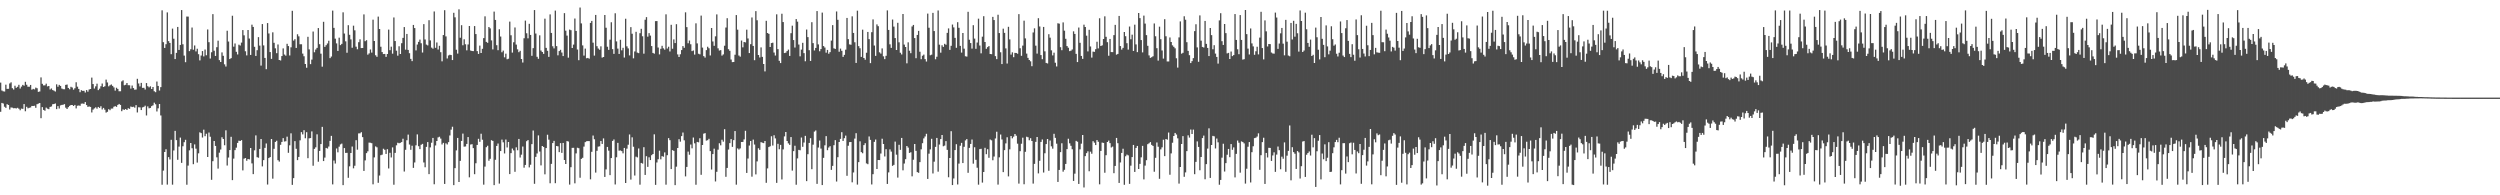 <?xml version="1.0" encoding="UTF-8"?>
<svg xmlns="http://www.w3.org/2000/svg" width="1920" height="150">
  <path d="M0 63.430h1v22.433H0zM1 69.539h1v9.502H1zM2 70.133h1v9.375H2zM3 70.291h1v11.673H3zM4 65.017h1v17.801H4zM5 68.249h1v11.801H5zM6 68.181h1v12.457H6zM7 64.103h1v20.031H7zM8 63.229h1v19.288H8zM9 67.755h1v14.938H9zM10 68.746h1v14.406H10zM11 65.845h1v17.221H11zM12 67.447h1v15.848H12zM13 66.688h1v16.094H13zM14 65.144h1v18.364H14zM15 67.968h1v16.711H15zM16 66.527h1v16.853H16zM17 65.172h1v18.450H17zM18 65.774h1v14.129H18zM19 62.801h1v22.665H19zM20 65.097h1v16.914H20zM21 66.617h1v16.557H21zM22 66.607h1v16.204H22zM23 65.212h1v17.299H23zM24 68.858h1v12.508H24zM25 68.225h1v13.192H25zM26 68.633h1v12.581H26zM27 67.300h1v15.471H27zM28 67.773h1v12.242H28zM29 70.564h1v8.992H29zM30 70.258h1v8.858H30zM31 59.430h1v31.330H31zM32 64.341h1v17.941H32zM33 65.580h1v18.852H33zM34 65.516h1v19.550H34zM35 64.247h1v18.367H35zM36 66.330h1v17.114H36zM37 66.054h1v17.798H37zM38 68.711h1v13.425H38zM39 67.916h1v13.843H39zM40 69.151h1v10.943H40zM41 69.630h1v10.262H41zM42 70.318h1v9.124H42zM43 64.781h1v19.012H43zM44 66.588h1v14.911H44zM45 65.180h1v18.188H45zM46 66.002h1v14.936H46zM47 67.967h1v12.643H47zM48 68.526h1v11.924H48zM49 68.556h1v11.417H49zM50 65.171h1v17.504H50zM51 64.912h1v18.781H51zM52 67.553h1v14.798H52zM53 68.565h1v12.750H53zM54 66.684h1v13.944H54zM55 67.206h1v13.437H55zM56 68.876h1v12.546H56zM57 67.789h1v12.784H57zM58 63.200h1v20.067H58zM59 66.547h1v14.647H59zM60 68.277h1v12.742H60zM61 70.784h1v10.477H61zM62 69.297h1v10.341H62zM63 69.781h1v9.746H63zM64 69.750h1v10.019H64zM65 71.040h1v7.333H65zM66 69.162h1v11.514H66zM67 70.409h1v11.658H67zM68 68.730h1v13.024H68zM69 68.376h1v13.740H69zM70 59.598h1v26.785H70zM71 64.587h1v19.589H71zM72 67.982h1v15.246H72zM73 66.323h1v16.088H73zM74 64.233h1v19.200H74zM75 69.236h1v12.867H75zM76 68.088h1v14.827H76zM77 66.232h1v15.391H77zM78 64.170h1v19.923H78zM79 66.800h1v16.067H79zM80 66.254h1v17.966H80zM81 61.131h1v25.361H81zM82 63.352h1v22.505H82zM83 66.294h1v17.587H83zM84 65.462h1v19.186H84zM85 64.875h1v18.534H85zM86 65.965h1v17.393H86zM87 67.140h1v14.849H87zM88 69.559h1v11.940H88zM89 67.369h1v14.709H89zM90 68.296h1v12.280H90zM91 70.086h1v9.743H91zM92 70.105h1v10.461H92zM93 62.530h1v22.878H93zM94 61.719h1v22.304H94zM95 65.487h1v18.869H95zM96 65.149h1v18.546H96zM97 63.732h1v20.738H97zM98 65.451h1v17.689H98zM99 65.478h1v18.156H99zM100 68.046h1v13.794H100zM101 65.686h1v16.549H101zM102 67.624h1v14.333H102zM103 68.925h1v13.776H103zM104 68.786h1v11.963H104zM105 60.508h1v25.855H105zM106 64.116h1v18.275H106zM107 66.365h1v16.133H107zM108 63.656h1v20.863H108zM109 67.489h1v14.978H109zM110 67.439h1v14.611H110zM111 68.761h1v12.396H111zM112 63.775h1v24.924H112zM113 66.200h1v15.538H113zM114 67.058h1v16.139H114zM115 66.300h1v16.611H115zM116 68.343h1v13.156H116zM117 66.814h1v14.060H117zM118 70.106h1v8.737H118zM119 70.784h1v9.273H119zM120 62.632h1v22.999H120zM121 65.998h1v17.179H121zM122 69.550h1v10.336H122zM123 66.900h1v21.763H123zM124 7.942h1v133.958H124zM125 32.423h1v98.576H125zM126 36.827h1v79.931H126zM127 33.955h1v80.670H127zM128 9.528h1v132.265H128zM129 31.574h1v89.079H129zM130 32.990h1v89.488H130zM131 41.611h1v65.763H131zM132 21.965h1v119.870H132zM133 29.745h1v85.832H133zM134 45.378h1v55.114H134zM135 40.584h1v67.022H135zM136 20.683h1v102.050H136zM137 38.328h1v74.241H137zM138 34.497h1v71.162H138zM139 7.735h1v117.371H139zM140 34.018h1v78.297H140zM141 42.685h1v66.534H141zM142 47.765h1v59.610H142zM143 12.715h1v129.181H143zM144 12.759h1v114.438H144zM145 39.261h1v76.212H145zM146 37.858h1v71.970H146zM147 21.157h1v92.700H147zM148 38.202h1v87.882H148zM149 34.892h1v76.018H149zM150 39.490h1v74.711H150zM151 37.430h1v87.431H151zM152 41.634h1v76.106H152zM153 46.366h1v55.243H153zM154 42.646h1v59.614H154zM155 39.220h1v66.413H155zM156 43.324h1v56.286H156zM157 38.061h1v66.534H157zM158 42.447h1v60.285H158zM159 22.617h1v97.947H159zM160 32.424h1v69.361H160zM161 44.948h1v60.052H161zM162 40.146h1v97.926H162zM163 10.837h1v112.950H163zM164 38.954h1v69.352H164zM165 42.954h1v69.121H165zM166 36.233h1v84.581H166zM167 31.216h1v98.277H167zM168 46.182h1v71.080H168zM169 47.603h1v67.254H169zM170 40.264h1v65.160H170zM171 42.868h1v63.904H171zM172 49.398h1v62.167H172zM173 51.083h1v49.029H173zM174 23.593h1v103.559H174zM175 31.879h1v89.108H175zM176 45.368h1v69.890H176zM177 44.629h1v60.427H177zM178 12.100h1v126.242H178zM179 35.836h1v85.982H179zM180 33.396h1v81.918H180zM181 39.762h1v73.662H181zM182 41.838h1v67.933H182zM183 34.302h1v73.743H183zM184 34.946h1v73.363H184zM185 32.720h1v74.896H185zM186 23.082h1v107.782H186zM187 27.112h1v94.762H187zM188 39.366h1v81.995H188zM189 42.541h1v80.913H189zM190 23.039h1v99.048H190zM191 29.593h1v92.822H191zM192 42.184h1v71.457H192zM193 18.924h1v106.559H193zM194 20.673h1v113.051H194zM195 35.966h1v79.486H195zM196 42.955h1v61.050H196zM197 38.563h1v82.155H197zM198 28.519h1v92.641H198zM199 35.044h1v79.327H199zM200 50.387h1v56.340H200zM201 18.500h1v109.293H201zM202 34.888h1v88.076H202zM203 44.470h1v69.113H203zM204 53.156h1v57.019H204zM205 17.700h1v124.018H205zM206 25.685h1v95.714H206zM207 40.008h1v80.639H207zM208 45.214h1v61.551H208zM209 24.811h1v112.411H209zM210 32.887h1v81.394H210zM211 37.123h1v71.883H211zM212 40.861h1v67.228H212zM213 34.161h1v88.850H213zM214 46.064h1v78.029H214zM215 46.419h1v64.813H215zM216 43.045h1v65.937H216zM217 37.185h1v68.876H217zM218 41.900h1v66.780H218zM219 42.759h1v65.711H219zM220 33.648h1v71.338H220zM221 35.362h1v81.970H221zM222 42.607h1v69.017H222zM223 36.347h1v66.050H223zM224 8.311h1v133.656H224zM225 31.158h1v105.651H225zM226 30.125h1v78.258H226zM227 36.816h1v77.476H227zM228 26.311h1v96.680H228zM229 27.885h1v92.633H229zM230 33.973h1v73.823H230zM231 33.986h1v67.500H231zM232 41.171h1v62.047H232zM233 43.216h1v56.770H233zM234 49.130h1v57.068H234zM235 52.024h1v49.490H235zM236 28.258h1v93.228H236zM237 37.961h1v68.263H237zM238 49.251h1v56.788H238zM239 45.788h1v55.146H239zM240 24.238h1v103.070H240zM241 40.127h1v74.194H241zM242 38.056h1v75.090H242zM243 36.783h1v66.391H243zM244 21.532h1v102.655H244zM245 33.938h1v81.984H245zM246 41.200h1v69.458H246zM247 51.182h1v46.272H247zM248 16.728h1v106.951H248zM249 36.014h1v85.026H249zM250 34.717h1v78.893H250zM251 33.389h1v80.694H251zM252 31.290h1v81.231H252zM253 44.635h1v63.566H253zM254 43.399h1v60.931H254zM255 8.122h1v133.512H255zM256 21.389h1v101.904H256zM257 29.677h1v95.941H257zM258 33.307h1v80.709H258zM259 39.098h1v77.907H259zM260 28.929h1v83.708H260zM261 34.683h1v76.222H261zM262 33.708h1v76.575H262zM263 9.468h1v132.691H263zM264 25.769h1v87.965H264zM265 31.737h1v85.713H265zM266 40.520h1v76.811H266zM267 19.338h1v117.204H267zM268 26.752h1v101.013H268zM269 30.258h1v87.253H269zM270 36.673h1v75.872H270zM271 19.717h1v109.538H271zM272 23.281h1v104.023H272zM273 35.821h1v71.864H273zM274 37.841h1v77.095H274zM275 32.431h1v70.019H275zM276 30.223h1v72.158H276zM277 36.926h1v64.627H277zM278 36.840h1v68.488H278zM279 11.071h1v120.195H279zM280 31.626h1v91.564H280zM281 30.863h1v86.766H281zM282 41.981h1v74.252H282zM283 41.027h1v68.493H283zM284 37.970h1v71.661H284zM285 40.396h1v69.594H285zM286 15.112h1v126.468H286zM287 31.494h1v89.412H287zM288 42.464h1v69.951H288zM289 43.598h1v69.572H289zM290 12.753h1v127.631H290zM291 22.267h1v112.564H291zM292 35.894h1v83.308H292zM293 39.978h1v78.814H293zM294 41.536h1v72.707H294zM295 41.433h1v73.590H295zM296 43.684h1v74.541H296zM297 41.493h1v73.103H297zM298 22.749h1v106.607H298zM299 38.562h1v78.770H299zM300 35.834h1v85.119H300zM301 41.241h1v71.963H301zM302 13.434h1v128.417H302zM303 31.547h1v85.861H303zM304 38.932h1v72.695H304zM305 42.773h1v66.854H305zM306 35.525h1v74.510H306zM307 41.447h1v68.206H307zM308 33.189h1v75.894H308zM309 29.085h1v77.447H309zM310 20.795h1v110.933H310zM311 38.138h1v76.914H311zM312 26.082h1v81.632H312zM313 38.334h1v65.063H313zM314 40.846h1v70.161H314zM315 45.220h1v69.803H315zM316 46.929h1v64.970H316zM317 19.163h1v109.769H317zM318 21.539h1v103.209H318zM319 38.716h1v72.917H319zM320 34.185h1v69.025H320zM321 32.158h1v80.131H321zM322 30.429h1v84.080H322zM323 33.204h1v77.946H323zM324 40.341h1v70.136H324zM325 18.552h1v106.206H325zM326 30.294h1v98.168H326zM327 34.248h1v78.536H327zM328 34.873h1v74.255H328zM329 15.508h1v118.225H329zM330 31.029h1v82.165H330zM331 36.538h1v73.072H331zM332 37.374h1v68.569H332zM333 8.797h1v132.701H333zM334 36.734h1v74.996H334zM335 32.595h1v75.703H335zM336 38.067h1v67.478H336zM337 35.190h1v69.845H337zM338 40.097h1v66.371H338zM339 47.121h1v63.848H339zM340 26.907h1v82.791H340zM341 7.812h1v133.433H341zM342 27.945h1v82.113H342zM343 44.911h1v66.022H343zM344 42.586h1v66.559H344zM345 42.025h1v61.992H345zM346 42.267h1v57.326H346zM347 46.128h1v51.180H347zM348 9.835h1v132.371H348zM349 13.315h1v115.793H349zM350 38.179h1v77.325H350zM351 41.141h1v64.789H351zM352 7.159h1v132.642H352zM353 28.990h1v94.575H353zM354 19.377h1v88.843H354zM355 34.770h1v67.832H355zM356 30.139h1v82.518H356zM357 33.996h1v78.511H357zM358 38.639h1v71.911H358zM359 34.136h1v71.142H359zM360 19.968h1v116.204H360zM361 38.788h1v72.189H361zM362 39.169h1v71.597H362zM363 39.248h1v74.519H363zM364 20.031h1v113.752H364zM365 26.168h1v99.217H365zM366 39.285h1v72.037H366zM367 41.400h1v65.174H367zM368 35.032h1v73.874H368zM369 40.717h1v61.991H369zM370 37.502h1v69.819H370zM371 29.308h1v112.522H371zM372 12.558h1v115.401H372zM373 32.144h1v80.907H373zM374 32.875h1v79.043H374zM375 20.729h1v102.739H375zM376 21.813h1v100.143H376zM377 31.032h1v76.636H377zM378 37.941h1v70.298H378zM379 8.927h1v133.241H379zM380 15.301h1v107.451H380zM381 34.701h1v77.370H381zM382 38.557h1v71.670H382zM383 22.460h1v118.533H383zM384 28.054h1v87.942H384zM385 40.137h1v67.057H385zM386 38.881h1v70.452H386zM387 44.030h1v73.832H387zM388 41.197h1v65.985H388zM389 45.527h1v67.705H389zM390 45.102h1v63.963H390zM391 16.615h1v117.094H391zM392 27.101h1v90.496H392zM393 40.400h1v73.675H393zM394 32.437h1v83.093H394zM395 21.085h1v110.848H395zM396 34.268h1v78.906H396zM397 37.886h1v77.528H397zM398 40.082h1v66.621H398zM399 39.024h1v81.984H399zM400 45.287h1v73.507H400zM401 48.043h1v64.483H401zM402 29.371h1v99.393H402zM403 15.801h1v110.883H403zM404 25.550h1v82.869H404zM405 29.458h1v78.108H405zM406 18.263h1v110.300H406zM407 26.853h1v99.656H407zM408 42.847h1v67.858H408zM409 36.949h1v63.280H409zM410 7.710h1v133.446H410zM411 25.735h1v94.719H411zM412 43.637h1v74.222H412zM413 45.159h1v58.852H413zM414 27.154h1v89.206H414zM415 38.789h1v88.244H415zM416 39.957h1v72.185H416zM417 41.380h1v71.457H417zM418 14.353h1v119.535H418zM419 36.757h1v76.956H419zM420 39.028h1v64.454H420zM421 43.688h1v63.581H421zM422 11.041h1v129.709H422zM423 25.277h1v100.597H423zM424 35.527h1v74.346H424zM425 37.191h1v70.981H425zM426 8.156h1v132.528H426zM427 35.443h1v76.701H427zM428 42.502h1v69.863H428zM429 39.213h1v77.619H429zM430 38.257h1v71.686H430zM431 40.349h1v77.034H431zM432 43.083h1v66.712H432zM433 10.097h1v112.779H433zM434 23.528h1v102.404H434zM435 27.329h1v80.996H435zM436 44.278h1v64.435H436zM437 22.734h1v119.037H437zM438 23.174h1v105.233H438zM439 36.850h1v76.688H439zM440 34.258h1v79.262H440zM441 14.220h1v126.592H441zM442 23.751h1v94.082H442zM443 38.041h1v75.400H443zM444 46.247h1v67.564H444zM445 5.768h1v130.722H445zM446 17.946h1v104.048H446zM447 34.866h1v86.328H447zM448 42.699h1v69.867H448zM449 37.319h1v71.842H449zM450 44.766h1v63.727H450zM451 44.473h1v63.866H451zM452 45.078h1v63.307H452zM453 17.614h1v120.119H453zM454 16.089h1v100.474H454zM455 32.753h1v71.310H455zM456 42.686h1v64.294H456zM457 11.483h1v121.097H457zM458 35.499h1v80.296H458zM459 37.266h1v75.308H459zM460 38.215h1v74.165H460zM461 35.585h1v72.718H461zM462 44.229h1v66.297H462zM463 43.797h1v62.490H463zM464 11.542h1v124.348H464zM465 21.316h1v108.800H465zM466 35.872h1v76.951H466zM467 38.299h1v77.409H467zM468 30.452h1v104.032H468zM469 17.119h1v104.268H469zM470 37.725h1v70.508H470zM471 41.376h1v65.712H471zM472 10.172h1v131.514H472zM473 31.795h1v88.999H473zM474 37.350h1v72.378H474zM475 41.407h1v74.287H475zM476 30.571h1v84.976H476zM477 38.646h1v77.428H477zM478 36.736h1v81.042H478zM479 44.181h1v69.445H479zM480 14.372h1v126.178H480zM481 35.587h1v78.610H481zM482 37.163h1v73.974H482zM483 42.529h1v60.751H483zM484 20.836h1v117.080H484zM485 25.883h1v79.603H485zM486 44.824h1v67.881H486zM487 39.523h1v95.302H487zM488 24.433h1v95.894H488zM489 40.405h1v80.483H489zM490 40.797h1v73.236H490zM491 25.481h1v116.351H491zM492 22.143h1v103.013H492zM493 27.870h1v97.752H493zM494 41.236h1v71.806H494zM495 15.153h1v119.185H495zM496 13.160h1v106.808H496zM497 28.156h1v99.994H497zM498 25.448h1v95.384H498zM499 27.353h1v95.571H499zM500 35.359h1v83.849H500zM501 40.642h1v77.615H501zM502 41.206h1v61.977H502zM503 16.246h1v125.750H503zM504 16.172h1v108.618H504zM505 36.519h1v85.772H505zM506 41.768h1v73.965H506zM507 37.461h1v84.922H507zM508 35.163h1v84.740H508zM509 37.102h1v83.252H509zM510 38.126h1v78.897H510zM511 10.998h1v130.841H511zM512 37.268h1v81.926H512zM513 35.906h1v70.179H513zM514 39.529h1v68.140H514zM515 19.063h1v110.803H515zM516 37.441h1v77.854H516zM517 30.264h1v85.584H517zM518 33.081h1v109.125H518zM519 18.600h1v109.382H519zM520 41.784h1v71.884H520zM521 43.757h1v63.132H521zM522 41.698h1v67.121H522zM523 38.465h1v66.099H523zM524 35.394h1v66.393H524zM525 36.726h1v71.040H525zM526 9.447h1v126.024H526zM527 20.859h1v107.329H527zM528 33.239h1v83.210H528zM529 31.116h1v87.739H529zM530 33.988h1v77.027H530zM531 39.267h1v74.673H531zM532 38.773h1v66.861H532zM533 41.936h1v68.163H533zM534 17.932h1v123.936H534zM535 33.314h1v75.675H535zM536 41.283h1v68.032H536zM537 41.715h1v64.463H537zM538 11.982h1v122.284H538zM539 36.562h1v74.789H539zM540 43.094h1v59.564H540zM541 44.225h1v58.009H541zM542 38.485h1v69.488H542zM543 35.878h1v71.810H543zM544 37.049h1v69.534H544zM545 42.606h1v73.479H545zM546 21.522h1v108.669H546zM547 31.857h1v86.456H547zM548 35.186h1v78.970H548zM549 27.892h1v111.486H549zM550 11.053h1v120.904H550zM551 37.144h1v77.815H551zM552 38.783h1v71.234H552zM553 38.506h1v73.110H553zM554 42.686h1v64.649H554zM555 41.763h1v67.042H555zM556 35.128h1v64.098H556zM557 21.134h1v114.627H557zM558 13.978h1v114.978H558zM559 37.798h1v77.051H559zM560 39.014h1v70.930H560zM561 45.704h1v61.088H561zM562 47.716h1v65.064H562zM563 47.624h1v60.023H563zM564 42.038h1v58.622H564zM565 11.559h1v130.268H565zM566 22.787h1v91.197H566zM567 42.631h1v72.197H567zM568 43.530h1v70.431H568zM569 31.112h1v77.964H569zM570 36.366h1v72.641H570zM571 32.245h1v74.825H571zM572 32.555h1v67.878H572zM573 22.799h1v110.005H573zM574 29.523h1v92.229H574zM575 40.763h1v70.998H575zM576 33.934h1v74.345H576zM577 13.417h1v122.242H577zM578 35.278h1v71.929H578zM579 46.246h1v64.741H579zM580 8.549h1v125.368H580zM581 15.567h1v108.369H581zM582 42.237h1v71.653H582zM583 44.143h1v70.966H583zM584 36.400h1v72.784H584zM585 43.685h1v65.936H585zM586 49.132h1v60.778H586zM587 54.848h1v53.453H587zM588 15.960h1v124.456H588zM589 25.368h1v103.956H589zM590 26.009h1v86.952H590zM591 36.088h1v76.220H591zM592 33.054h1v71.613H592zM593 32.771h1v78.980H593zM594 40.320h1v63.560H594zM595 42.630h1v63.665H595zM596 11.017h1v129.421H596zM597 37.759h1v72.697H597zM598 46.672h1v67.964H598zM599 48.422h1v62.818H599zM600 10.541h1v127.305H600zM601 16.939h1v97.778H601zM602 40.733h1v64.008H602zM603 40.455h1v60.903H603zM604 39.242h1v69.070H604zM605 38.073h1v72.065H605zM606 42.932h1v68.321H606zM607 25.512h1v79.763H607zM608 19.695h1v111.350H608zM609 30.762h1v85.332H609zM610 36.532h1v75.385H610zM611 14.659h1v127.241H611zM612 16.622h1v105.010H612zM613 34.201h1v80.882H613zM614 43.244h1v72.185H614zM615 38.100h1v67.518H615zM616 32.882h1v79.866H616zM617 40.829h1v68.618H617zM618 47.068h1v57.303H618zM619 22.670h1v116.461H619zM620 28.542h1v89.875H620zM621 38.574h1v71.184H621zM622 46.795h1v59.323H622zM623 17.025h1v112.944H623zM624 33.113h1v78.011H624zM625 38.763h1v62.284H625zM626 36.796h1v63.424H626zM627 8.515h1v132.699H627zM628 34.116h1v79.189H628zM629 39.373h1v68.561H629zM630 37.678h1v76.468H630zM631 9.655h1v132.493H631zM632 35.372h1v85.844H632zM633 36.519h1v75.101H633zM634 40.454h1v64.076H634zM635 38.374h1v76.980H635zM636 41.279h1v72.000H636zM637 40.034h1v72.227H637zM638 31.179h1v99.300H638zM639 19.318h1v108.056H639zM640 37.135h1v74.393H640zM641 37.566h1v70.062H641zM642 8.781h1v130.658H642zM643 15.188h1v105.520H643zM644 39.734h1v69.308H644zM645 37.337h1v69.319H645zM646 39.024h1v62.515H646zM647 43.663h1v64.570H647zM648 42.127h1v64.031H648zM649 38.154h1v65.993H649zM650 13.755h1v121.285H650zM651 30.061h1v81.882H651zM652 34.103h1v75.066H652zM653 34.363h1v74.716H653zM654 12.566h1v127.471H654zM655 25.302h1v107.145H655zM656 32.447h1v73.983H656zM657 48.310h1v53.995H657zM658 8.204h1v133.574H658zM659 35.437h1v89.087H659zM660 37.079h1v71.484H660zM661 43.664h1v73.186H661zM662 22.766h1v94.965H662zM663 44.549h1v66.904H663zM664 45.861h1v64.109H664zM665 40.501h1v84.982H665zM666 24.549h1v101.569H666zM667 30.071h1v74.739H667zM668 48.480h1v58.943H668zM669 24.725h1v116.942H669zM670 14.909h1v118.890H670zM671 34.944h1v73.996H671zM672 42.892h1v64.294H672zM673 18.714h1v111.075H673zM674 20.137h1v102.765H674zM675 40.216h1v82.739H675zM676 41.173h1v76.717H676zM677 37.166h1v69.356H677zM678 43.255h1v67.341H678zM679 45.413h1v74.760H679zM680 42.852h1v71.755H680zM681 7.996h1v133.246H681zM682 23.008h1v109.404H682zM683 34.037h1v80.683H683zM684 36.754h1v79.699H684zM685 15.006h1v112.393H685zM686 20.455h1v106.166H686zM687 29.238h1v79.511H687zM688 38.378h1v80.397H688zM689 17.535h1v118.887H689zM690 32.504h1v78.701H690zM691 40.475h1v74.599H691zM692 41.834h1v64.091H692zM693 10.731h1v120.102H693zM694 34.251h1v91.343H694zM695 36.089h1v86.178H695zM696 48.647h1v63.496H696zM697 32.492h1v80.840H697zM698 38.946h1v78.498H698zM699 40.847h1v76.097H699zM700 20.339h1v115.089H700zM701 19.138h1v103.546H701zM702 29.253h1v81.343H702zM703 44.708h1v71.182H703zM704 26.841h1v105.360H704zM705 23.693h1v109.006H705zM706 39.748h1v84.760H706zM707 45.454h1v69.214H707zM708 42.829h1v67.133H708zM709 41.951h1v64.322H709zM710 45.439h1v59.352H710zM711 47.251h1v55.487H711zM712 10.445h1v126.971H712zM713 21.313h1v96.706H713zM714 42.430h1v72.320H714zM715 41.988h1v64.619H715zM716 9.892h1v123.321H716zM717 23.842h1v100.337H717zM718 45.527h1v67.286H718zM719 43.559h1v62.397H719zM720 8.019h1v123.809H720zM721 34.288h1v76.691H721zM722 40.449h1v66.341H722zM723 34.761h1v68.920H723zM724 36.015h1v76.316H724zM725 33.653h1v78.160H725zM726 34.369h1v74.005H726zM727 25.263h1v89.846H727zM728 21.835h1v114.317H728zM729 38.302h1v83.041H729zM730 35.200h1v65.571H730zM731 18.855h1v123.281H731zM732 21.035h1v116.033H732zM733 29.092h1v86.150H733zM734 36.696h1v74.029H734zM735 17.038h1v124.657H735zM736 21.373h1v104.262H736zM737 35.241h1v76.665H737zM738 40.391h1v69.314H738zM739 25.369h1v99.844H739zM740 37.373h1v75.388H740zM741 43.220h1v64.618H741zM742 43.478h1v63.314H742zM743 9.043h1v123.650H743zM744 30.529h1v83.039H744zM745 33.086h1v77.451H745zM746 37.330h1v69.854H746zM747 19.352h1v106.328H747zM748 29.625h1v83.483H748zM749 37.493h1v85.221H749zM750 32.682h1v96.158H750zM751 14.341h1v127.475H751zM752 34.954h1v79.587H752zM753 40.948h1v73.317H753zM754 28.146h1v112.067H754zM755 12.451h1v119.641H755zM756 32.239h1v81.289H756zM757 37.490h1v80.918H757zM758 36.174h1v78.398H758zM759 35.398h1v85.792H759zM760 41.456h1v65.691H760zM761 41.629h1v66.155H761zM762 12.970h1v110.133H762zM763 15.388h1v104.840H763zM764 43.120h1v63.242H764zM765 45.405h1v55.749H765zM766 11.318h1v130.454H766zM767 25.414h1v95.412H767zM768 40.159h1v63.180H768zM769 49.219h1v57.897H769zM770 22.030h1v110.175H770zM771 25.243h1v90.073H771zM772 37.177h1v72.936H772zM773 48.791h1v56.630H773zM774 20.607h1v114.856H774zM775 30.259h1v84.454H775zM776 41.945h1v62.484H776zM777 40.188h1v66.036H777zM778 43.940h1v60.997H778zM779 40.627h1v62.281H779zM780 40.720h1v63.534H780zM781 41.265h1v69.090H781zM782 10.878h1v130.108H782zM783 37.081h1v79.063H783zM784 42.866h1v67.518H784zM785 35.039h1v70.665H785zM786 15.859h1v125.648H786zM787 29.471h1v87.088H787zM788 41.149h1v63.881H788zM789 44.449h1v60.986H789zM790 46.085h1v61.658H790zM791 47.120h1v59.027H791zM792 50.830h1v57.456H792zM793 24.909h1v116.113H793zM794 21.747h1v104.126H794zM795 35.092h1v73.865H795zM796 41.148h1v64.086H796zM797 13.989h1v119.177H797zM798 20.350h1v103.167H798zM799 42.296h1v66.725H799zM800 45.490h1v61.639H800zM801 20.699h1v111.783H801zM802 39.410h1v78.285H802zM803 48.351h1v62.284H803zM804 48.740h1v57.993H804zM805 26.269h1v104.894H805zM806 28.939h1v79.009H806zM807 38.631h1v73.763H807zM808 42.564h1v71.600H808zM809 40.463h1v62.303H809zM810 48.164h1v57.724H810zM811 51.030h1v59.321H811zM812 17.844h1v121.902H812zM813 18.165h1v112.359H813zM814 36.250h1v80.571H814zM815 38.541h1v71.510H815zM816 17.185h1v114.661H816zM817 23.552h1v106.860H817zM818 29.791h1v96.133H818zM819 35.397h1v79.122H819zM820 36.679h1v69.893H820zM821 39.268h1v70.818H821zM822 38.928h1v73.068H822zM823 38.000h1v76.631H823zM824 24.069h1v114.886H824zM825 26.042h1v107.341H825zM826 41.352h1v66.832H826zM827 47.669h1v61.159H827zM828 21.129h1v120.139H828zM829 32.885h1v81.802H829zM830 42.948h1v67.414H830zM831 45.199h1v58.458H831zM832 18.956h1v124.992H832zM833 20.724h1v99.166H833zM834 27.412h1v90.214H834zM835 39.466h1v76.735H835zM836 22.897h1v108.611H836zM837 35.705h1v80.778H837zM838 44.224h1v73.840H838zM839 39.621h1v68.845H839zM840 39.834h1v69.746H840zM841 37.786h1v73.618H841zM842 32.047h1v75.528H842zM843 37.151h1v71.743H843zM844 14.003h1v127.542H844zM845 35.330h1v80.580H845zM846 34.821h1v74.681H846zM847 29.930h1v79.866H847zM848 12.531h1v120.121H848zM849 28.278h1v90.926H849zM850 32.394h1v76.683H850zM851 42.782h1v65.221H851zM852 29.881h1v80.065H852zM853 40.012h1v73.217H853zM854 40.038h1v72.577H854zM855 26.980h1v106.050H855zM856 19.107h1v108.314H856zM857 41.972h1v63.972H857zM858 41.439h1v68.515H858zM859 12.260h1v128.231H859zM860 35.366h1v89.419H860zM861 38.102h1v79.341H861zM862 36.740h1v77.499H862zM863 24.586h1v117.349H863zM864 27.804h1v92.198H864zM865 33.176h1v85.535H865zM866 38.081h1v81.264H866zM867 20.380h1v120.825H867zM868 30.149h1v97.069H868zM869 26.642h1v94.000H869zM870 39.103h1v72.217H870zM871 18.937h1v113.103H871zM872 34.102h1v79.516H872zM873 40.035h1v72.041H873zM874 9.959h1v119.842H874zM875 13.938h1v111.894H875zM876 30.787h1v90.062H876zM877 40.258h1v71.745H877zM878 12.007h1v125.759H878zM879 18.112h1v109.084H879zM880 26.960h1v96.060H880zM881 35.173h1v75.579H881zM882 42.537h1v67.509H882zM883 44.465h1v64.638H883zM884 43.925h1v67.334H884zM885 43.223h1v68.848H885zM886 18.011h1v113.893H886zM887 27.845h1v93.369H887zM888 37.041h1v72.366H888zM889 46.531h1v66.176H889zM890 20.474h1v116.838H890zM891 30.110h1v84.649H891zM892 38.733h1v74.433H892zM893 44.985h1v62.328H893zM894 14.733h1v105.172H894zM895 27.853h1v78.889H895zM896 47.221h1v60.036H896zM897 47.221h1v54.547H897zM898 28.748h1v105.440H898zM899 32.248h1v85.564H899zM900 34.833h1v74.778H900zM901 35.960h1v68.472H901zM902 37.112h1v64.999H902zM903 44.766h1v58.579H903zM904 51.894h1v54.350H904zM905 28.741h1v112.274H905zM906 16.418h1v111.839H906zM907 41.237h1v69.371H907zM908 40.528h1v64.025H908zM909 12.503h1v123.299H909zM910 15.166h1v117.262H910zM911 32.391h1v83.683H911zM912 39.071h1v64.882H912zM913 42.395h1v63.273H913zM914 48.412h1v51.082H914zM915 46.933h1v55.968H915zM916 44.648h1v54.889H916zM917 23.913h1v109.872H917zM918 18.613h1v105.689H918zM919 36.410h1v72.184H919zM920 47.445h1v65.401H920zM921 11.829h1v118.914H921zM922 31.240h1v89.324H922zM923 36.059h1v69.953H923zM924 36.495h1v67.639H924zM925 16.078h1v121.575H925zM926 33.674h1v92.393H926zM927 36.838h1v77.301H927zM928 43.045h1v55.515H928zM929 21.506h1v115.132H929zM930 27.001h1v84.382H930zM931 37.860h1v66.498H931zM932 34.718h1v69.986H932zM933 41.174h1v72.847H933zM934 43.732h1v62.677H934zM935 48.853h1v60.473H935zM936 15.651h1v126.211H936zM937 10.140h1v128.067H937zM938 31.629h1v89.462H938zM939 34.507h1v75.885H939zM940 18.457h1v113.275H940zM941 25.458h1v99.818H941zM942 40.991h1v77.860H942zM943 40.586h1v73.804H943zM944 45.336h1v75.374H944zM945 39.575h1v71.046H945zM946 43.130h1v71.910H946zM947 42.295h1v70.915H947zM948 10.792h1v125.441H948zM949 30.694h1v87.463H949zM950 37.817h1v70.086H950zM951 41.607h1v67.995H951zM952 11.576h1v121.048H952zM953 30.671h1v77.926H953zM954 45.759h1v63.371H954zM955 45.457h1v64.699H955zM956 7.675h1v133.319H956zM957 26.215h1v103.384H957zM958 37.321h1v75.396H958zM959 41.844h1v67.250H959zM960 21.846h1v118.286H960zM961 33.351h1v83.563H961zM962 35.651h1v76.676H962zM963 42.083h1v64.018H963zM964 39.378h1v66.417H964zM965 35.887h1v68.975H965zM966 41.777h1v60.635H966zM967 28.897h1v101.516H967zM968 9.070h1v110.141H968zM969 36.901h1v72.267H969zM970 45.627h1v60.178H970zM971 15.681h1v125.566H971zM972 24.065h1v93.389H972zM973 35.697h1v85.231H973zM974 33.773h1v79.723H974zM975 33.876h1v79.735H975zM976 40.352h1v83.224H976zM977 41.078h1v78.305H977zM978 41.205h1v75.769H978zM979 9.674h1v122.311H979zM980 13.448h1v105.286H980zM981 37.537h1v74.977H981zM982 33.456h1v81.888H982zM983 25.615h1v104.384H983zM984 21.454h1v98.856H984zM985 33.547h1v88.354H985zM986 42.484h1v66.859H986zM987 15.275h1v116.684H987zM988 31.992h1v87.536H988zM989 42.656h1v73.190H989zM990 43.217h1v53.135H990zM991 17.602h1v120.904H991zM992 30.288h1v82.737H992zM993 15.980h1v100.877H993zM994 28.152h1v89.903H994zM995 18.341h1v111.385H995zM996 25.561h1v90.483H996zM997 39.635h1v77.383H997zM998 8.047h1v129.058H998zM999 16.127h1v111.522H999zM1000 39.956h1v68.722H1000zM1001 38.792h1v69.539H1001zM1002 9.736h1v126.135H1002zM1003 22.484h1v96.344H1003zM1004 32.954h1v84.576H1004zM1005 35.929h1v80.378H1005zM1006 30.413h1v89.039H1006zM1007 43.000h1v60.451H1007zM1008 42.107h1v71.028H1008zM1009 48.372h1v57.705H1009zM1010 21.198h1v122.357H1010zM1011 28.633h1v87.525H1011zM1012 38.171h1v69.927H1012zM1013 45.622h1v58.108H1013zM1014 13.069h1v124.730H1014zM1015 29.812h1v88.112H1015zM1016 34.481h1v87.847H1016zM1017 43.950h1v66.893H1017zM1018 19.521h1v104.247H1018zM1019 35.624h1v85.505H1019zM1020 41.748h1v67.475H1020zM1021 38.925h1v93.166H1021zM1022 20.180h1v111.690H1022zM1023 30.120h1v87.562H1023zM1024 35.071h1v78.090H1024zM1025 34.145h1v74.961H1025zM1026 41.255h1v66.182H1026zM1027 43.379h1v65.808H1027zM1028 40.484h1v65.311H1028zM1029 16.468h1v125.138H1029zM1030 25.419h1v105.306H1030zM1031 42.667h1v67.323H1031zM1032 43.847h1v66.054H1032zM1033 21.722h1v111.593H1033zM1034 15.415h1v104.753H1034zM1035 31.373h1v93.158H1035zM1036 41.392h1v68.611H1036zM1037 43.855h1v65.634H1037zM1038 33.946h1v84.596H1038zM1039 42.053h1v67.591H1039zM1040 46.642h1v68.529H1040zM1041 14.954h1v118.253H1041zM1042 26.982h1v89.336H1042zM1043 37.833h1v79.845H1043zM1044 44.191h1v66.387H1044zM1045 11.720h1v129.451H1045zM1046 37.580h1v81.550H1046zM1047 41.109h1v73.880H1047zM1048 43.371h1v62.573H1048zM1049 19.773h1v107.418H1049zM1050 34.753h1v89.192H1050zM1051 43.120h1v69.679H1051zM1052 38.337h1v60.714H1052zM1053 17.577h1v124.010H1053zM1054 26.961h1v91.640H1054zM1055 41.711h1v65.267H1055zM1056 36.784h1v72.521H1056zM1057 40.169h1v62.264H1057zM1058 40.460h1v63.363H1058zM1059 40.564h1v62.704H1059zM1060 8.251h1v126.281H1060zM1061 32.433h1v91.002H1061zM1062 32.480h1v82.632H1062zM1063 39.315h1v70.862H1063zM1064 22.741h1v112.682H1064zM1065 25.911h1v101.910H1065zM1066 28.797h1v78.942H1066zM1067 31.230h1v76.019H1067zM1068 39.534h1v70.764H1068zM1069 36.015h1v68.277H1069zM1070 36.612h1v65.622H1070zM1071 38.837h1v64.487H1071zM1072 9.883h1v132.092H1072zM1073 31.498h1v81.859H1073zM1074 36.621h1v73.118H1074zM1075 46.219h1v58.515H1075zM1076 8.382h1v131.942H1076zM1077 39.107h1v79.009H1077zM1078 37.275h1v70.431H1078zM1079 28.723h1v88.633H1079zM1080 17.684h1v123.939H1080zM1081 24.115h1v94.332H1081zM1082 26.620h1v90.615H1082zM1083 16.902h1v112.098H1083zM1084 12.476h1v114.343H1084zM1085 29.564h1v84.559H1085zM1086 38.022h1v80.808H1086zM1087 40.814h1v72.093H1087zM1088 29.817h1v87.741H1088zM1089 36.304h1v69.092H1089zM1090 36.706h1v70.523H1090zM1091 10.833h1v130.965H1091zM1092 12.960h1v127.825H1092zM1093 41.565h1v82.500H1093zM1094 37.757h1v75.461H1094zM1095 11.840h1v125.178H1095zM1096 21.616h1v101.664H1096zM1097 36.890h1v77.778H1097zM1098 34.866h1v74.980H1098zM1099 33.905h1v79.127H1099zM1100 42.345h1v66.170H1100zM1101 44.912h1v65.535H1101zM1102 38.638h1v67.491H1102zM1103 26.759h1v115.659H1103zM1104 20.722h1v103.005H1104zM1105 34.581h1v80.680H1105zM1106 45.271h1v67.915H1106zM1107 18.477h1v115.338H1107zM1108 29.084h1v82.533H1108zM1109 47.147h1v57.792H1109zM1110 41.954h1v65.904H1110zM1111 10.523h1v127.221H1111zM1112 41.473h1v72.881H1112zM1113 40.291h1v62.631H1113zM1114 31.103h1v97.683H1114zM1115 17.508h1v109.600H1115zM1116 22.526h1v99.241H1116zM1117 30.494h1v87.513H1117zM1118 29.768h1v99.813H1118zM1119 24.763h1v92.198H1119zM1120 38.772h1v79.127H1120zM1121 38.448h1v81.212H1121zM1122 16.340h1v119.327H1122zM1123 28.727h1v87.341H1123zM1124 37.562h1v74.476H1124zM1125 40.410h1v69.460H1125zM1126 19.509h1v113.902H1126zM1127 29.410h1v92.560H1127zM1128 29.655h1v87.758H1128zM1129 39.285h1v72.779H1129zM1130 44.719h1v73.964H1130zM1131 48.772h1v59.231H1131zM1132 47.125h1v55.207H1132zM1133 46.914h1v58.306H1133zM1134 19.601h1v116.674H1134zM1135 36.359h1v83.290H1135zM1136 37.490h1v71.600H1136zM1137 40.377h1v62.953H1137zM1138 12.680h1v127.403H1138zM1139 42.093h1v70.038H1139zM1140 43.419h1v58.626H1140zM1141 32.182h1v93.853H1141zM1142 9.196h1v133.405H1142zM1143 37.482h1v84.850H1143zM1144 35.238h1v72.358H1144zM1145 25.149h1v111.550H1145zM1146 8.242h1v124.404H1146zM1147 31.947h1v77.023H1147zM1148 23.005h1v88.457H1148zM1149 37.974h1v65.949H1149zM1150 35.141h1v75.860H1150zM1151 35.422h1v75.402H1151zM1152 37.678h1v74.654H1152zM1153 12.884h1v128.994H1153zM1154 26.499h1v87.914H1154zM1155 32.284h1v86.125H1155zM1156 41.586h1v67.345H1156zM1157 16.876h1v118.884H1157zM1158 19.401h1v107.058H1158zM1159 38.629h1v74.358H1159zM1160 40.120h1v68.699H1160zM1161 41.953h1v60.809H1161zM1162 43.990h1v61.796H1162zM1163 45.880h1v63.472H1163zM1164 45.529h1v57.848H1164zM1165 12.115h1v123.567H1165zM1166 26.312h1v93.147H1166zM1167 28.011h1v89.291H1167zM1168 47.635h1v56.864H1168zM1169 11.711h1v116.313H1169zM1170 32.510h1v81.431H1170zM1171 34.956h1v85.266H1171zM1172 33.445h1v75.400H1172zM1173 15.356h1v124.853H1173zM1174 33.462h1v80.990H1174zM1175 44.122h1v63.788H1175zM1176 46.134h1v77.760H1176zM1177 19.638h1v114.080H1177zM1178 28.327h1v85.763H1178zM1179 37.816h1v69.662H1179zM1180 24.377h1v108.012H1180zM1181 24.728h1v99.073H1181zM1182 42.237h1v63.826H1182zM1183 47.761h1v50.052H1183zM1184 19.231h1v111.319H1184zM1185 27.679h1v92.050H1185zM1186 31.631h1v82.985H1186zM1187 43.185h1v64.770H1187zM1188 15.955h1v123.134H1188zM1189 30.740h1v90.442H1189zM1190 40.925h1v75.299H1190zM1191 39.495h1v63.330H1191zM1192 47.516h1v58.947H1192zM1193 41.052h1v61.021H1193zM1194 42.451h1v60.247H1194zM1195 47.726h1v52.808H1195zM1196 23.084h1v112.256H1196zM1197 35.840h1v91.381H1197zM1198 34.855h1v71.990H1198zM1199 51.464h1v51.211H1199zM1200 10.832h1v130.563H1200zM1201 30.628h1v85.172H1201zM1202 32.272h1v80.614H1202zM1203 44.269h1v88.353H1203zM1204 12.358h1v115.608H1204zM1205 21.186h1v90.865H1205zM1206 40.834h1v70.240H1206zM1207 15.534h1v126.285H1207zM1208 20.240h1v121.881H1208zM1209 30.968h1v91.968H1209zM1210 42.762h1v70.612H1210zM1211 32.000h1v85.113H1211zM1212 27.013h1v78.632H1212zM1213 40.158h1v66.771H1213zM1214 46.044h1v63.906H1214zM1215 35.615h1v75.231H1215zM1216 31.772h1v86.084H1216zM1217 47.424h1v56.900H1217zM1218 41.239h1v67.732H1218zM1219 30.537h1v91.658H1219zM1220 33.451h1v76.598H1220zM1221 39.025h1v76.346H1221zM1222 35.778h1v69.393H1222zM1223 19.125h1v114.195H1223zM1224 30.954h1v87.734H1224zM1225 34.448h1v86.554H1225zM1226 40.137h1v64.648H1226zM1227 26.288h1v83.855H1227zM1228 42.304h1v68.004H1228zM1229 23.352h1v103.864H1229zM1230 38.483h1v78.031H1230zM1231 8.198h1v133.456H1231zM1232 32.772h1v84.965H1232zM1233 21.937h1v105.936H1233zM1234 8.224h1v133.633H1234zM1235 17.481h1v110.816H1235zM1236 27.193h1v104.821H1236zM1237 29.903h1v90.477H1237zM1238 13.618h1v117.074H1238zM1239 36.324h1v89.320H1239zM1240 31.522h1v90.269H1240zM1241 37.942h1v80.338H1241zM1242 36.913h1v72.423H1242zM1243 46.400h1v64.057H1243zM1244 44.021h1v64.768H1244zM1245 39.467h1v68.936H1245zM1246 37.981h1v70.243H1246zM1247 42.213h1v72.015H1247zM1248 48.482h1v64.741H1248zM1249 48.631h1v60.179H1249zM1250 45.125h1v55.876H1250zM1251 41.051h1v62.441H1251zM1252 46.243h1v60.376H1252zM1253 50.454h1v49.016H1253zM1254 45.154h1v51.121H1254zM1255 44.078h1v55.706H1255zM1256 46.424h1v52.121H1256zM1257 51.277h1v44.620H1257zM1258 46.450h1v52.600H1258zM1259 47.880h1v48.326H1259zM1260 49.411h1v43.855H1260zM1261 46.294h1v48.440H1261zM1262 47.524h1v45.226H1262zM1263 50.923h1v40.243H1263zM1264 52.867h1v38.368H1264zM1265 51.717h1v39.612H1265zM1266 46.542h1v48.769H1266zM1267 50.931h1v41.411H1267zM1268 51.581h1v40.847H1268zM1269 56.744h1v36.159H1269zM1270 53.423h1v40.173H1270zM1271 51.656h1v41.728H1271zM1272 55.970h1v41.342H1272zM1273 46.521h1v48.762H1273zM1274 52.882h1v40.915H1274zM1275 55.988h1v43.285H1275zM1276 58.543h1v39.119H1276zM1277 57.006h1v38.036H1277zM1278 60.623h1v35.374H1278zM1279 59.243h1v35.728H1279zM1280 59.813h1v34.530H1280zM1281 49.852h1v48.481H1281zM1282 59.467h1v34.403H1282zM1283 60.020h1v37.678H1283zM1284 58.090h1v37.125H1284zM1285 58.444h1v36.263H1285zM1286 60.225h1v33.665H1286zM1287 59.402h1v33.898H1287zM1288 57.920h1v36.018H1288zM1289 58.548h1v35.115H1289zM1290 58.570h1v35.696H1290zM1291 55.562h1v39.579H1291zM1292 58.174h1v34.241H1292zM1293 36.211h1v72.777H1293zM1294 43.995h1v69.737H1294zM1295 54.946h1v46.975H1295zM1296 59.795h1v37.674H1296zM1297 62.214h1v32.835H1297zM1298 62.809h1v31.174H1298zM1299 55.216h1v43.000H1299zM1300 23.085h1v102.589H1300zM1301 20.345h1v106.630H1301zM1302 39.539h1v76.903H1302zM1303 41.533h1v67.337H1303zM1304 49.484h1v55.612H1304zM1305 52.762h1v49.334H1305zM1306 51.114h1v52.493H1306zM1307 51.573h1v50.498H1307zM1308 43.861h1v59.626H1308zM1309 39.910h1v56.524H1309zM1310 46.833h1v44.851H1310zM1311 48.796h1v45.412H1311zM1312 52.400h1v42.606H1312zM1313 47.975h1v50.283H1313zM1314 48.941h1v45.909H1314zM1315 51.444h1v41.056H1315zM1316 54.434h1v39.440H1316zM1317 54.323h1v40.718H1317zM1318 53.030h1v46.874H1318zM1319 51.397h1v48.770H1319zM1320 52.854h1v43.013H1320zM1321 55.312h1v38.067H1321zM1322 55.859h1v37.370H1322zM1323 59.577h1v36.396H1323zM1324 56.194h1v37.702H1324zM1325 60.063h1v31.070H1325zM1326 59.420h1v29.666H1326zM1327 60.798h1v29.090H1327zM1328 61.530h1v30.093H1328zM1329 59.606h1v30.753H1329zM1330 60.619h1v30.998H1330zM1331 60.203h1v31.716H1331zM1332 58.839h1v34.525H1332zM1333 59.191h1v32.022H1333zM1334 60.049h1v29.267H1334zM1335 62.519h1v27.004H1335zM1336 57.170h1v34.854H1336zM1337 60.164h1v29.695H1337zM1338 61.074h1v25.364H1338zM1339 55.098h1v35.904H1339zM1340 61.963h1v25.012H1340zM1341 59.577h1v25.613H1341zM1342 61.368h1v25.426H1342zM1343 58.808h1v31.556H1343zM1344 56.547h1v32.499H1344zM1345 58.894h1v31.711H1345zM1346 59.296h1v28.608H1346zM1347 63.408h1v22.150H1347zM1348 61.675h1v22.137H1348zM1349 63.234h1v23.498H1349zM1350 65.315h1v19.431H1350zM1351 58.158h1v32.488H1351zM1352 61.777h1v24.850H1352zM1353 62.431h1v23.971H1353zM1354 20.791h1v100.133H1354zM1355 26.889h1v89.931H1355zM1356 38.470h1v74.273H1356zM1357 43.683h1v61.111H1357zM1358 27.590h1v85.695H1358zM1359 38.361h1v82.457H1359zM1360 32.583h1v79.220H1360zM1361 44.599h1v55.864H1361zM1362 28.543h1v110.888H1362zM1363 7.991h1v127.740H1363zM1364 35.989h1v82.121H1364zM1365 33.378h1v84.692H1365zM1366 19.744h1v114.066H1366zM1367 15.415h1v100.990H1367zM1368 34.312h1v78.556H1368zM1369 36.695h1v73.574H1369zM1370 8.116h1v134.178H1370zM1371 35.164h1v85.731H1371zM1372 42.463h1v71.212H1372zM1373 37.923h1v73.252H1373zM1374 8.087h1v123.937H1374zM1375 33.536h1v82.128H1375zM1376 38.058h1v79.228H1376zM1377 43.262h1v67.212H1377zM1378 41.577h1v62.754H1378zM1379 41.414h1v61.725H1379zM1380 39.537h1v68.365H1380zM1381 28.577h1v86.234H1381zM1382 10.518h1v124.238H1382zM1383 31.826h1v82.663H1383zM1384 36.999h1v72.189H1384zM1385 15.130h1v119.123H1385zM1386 20.371h1v105.598H1386zM1387 34.342h1v83.775H1387zM1388 40.907h1v76.559H1388zM1389 37.516h1v70.870H1389zM1390 40.272h1v69.246H1390zM1391 40.975h1v62.578H1391zM1392 38.875h1v66.351H1392zM1393 12.787h1v126.547H1393zM1394 20.669h1v94.592H1394zM1395 30.764h1v84.643H1395zM1396 34.298h1v69.540H1396zM1397 7.728h1v133.989H1397zM1398 35.811h1v78.196H1398zM1399 40.646h1v67.250H1399zM1400 44.968h1v65.089H1400zM1401 8.167h1v131.982H1401zM1402 34.977h1v77.299H1402zM1403 43.553h1v65.695H1403zM1404 45.121h1v58.187H1404zM1405 40.978h1v79.359H1405zM1406 45.575h1v74.231H1406zM1407 42.167h1v74.716H1407zM1408 29.178h1v79.910H1408zM1409 16.804h1v119.155H1409zM1410 31.233h1v81.631H1410zM1411 46.334h1v58.406H1411zM1412 16.289h1v111.147H1412zM1413 15.054h1v119.285H1413zM1414 34.818h1v73.499H1414zM1415 36.539h1v65.040H1415zM1416 14.077h1v126.923H1416zM1417 15.289h1v108.248H1417zM1418 37.816h1v70.845H1418zM1419 39.955h1v68.057H1419zM1420 37.072h1v72.743H1420zM1421 39.610h1v73.075H1421zM1422 44.468h1v69.797H1422zM1423 44.910h1v64.573H1423zM1424 22.428h1v114.408H1424zM1425 20.453h1v98.527H1425zM1426 39.679h1v76.223H1426zM1427 33.409h1v78.292H1427zM1428 8.335h1v133.237H1428zM1429 24.888h1v114.559H1429zM1430 33.480h1v74.574H1430zM1431 36.640h1v73.265H1431zM1432 10.386h1v129.189H1432zM1433 43.018h1v74.679H1433zM1434 41.288h1v70.725H1434zM1435 37.153h1v72.796H1435zM1436 10.740h1v118.311H1436zM1437 33.119h1v90.221H1437zM1438 33.151h1v81.880H1438zM1439 43.667h1v61.567H1439zM1440 38.125h1v78.598H1440zM1441 44.855h1v59.148H1441zM1442 46.759h1v58.496H1442zM1443 9.912h1v126.612H1443zM1444 8.522h1v125.228H1444zM1445 35.957h1v84.910H1445zM1446 40.293h1v71.928H1446zM1447 20.812h1v107.543H1447zM1448 19.011h1v99.180H1448zM1449 37.091h1v81.125H1449zM1450 46.340h1v58.175H1450zM1451 38.715h1v71.889H1451zM1452 37.716h1v67.997H1452zM1453 39.714h1v65.616H1453zM1454 45.018h1v59.147H1454zM1455 19.695h1v122.005H1455zM1456 17.548h1v101.864H1456zM1457 23.969h1v82.278H1457zM1458 46.119h1v65.144H1458zM1459 12.697h1v129.950H1459zM1460 43.681h1v72.313H1460zM1461 38.158h1v70.663H1461zM1462 44.917h1v59.391H1462zM1463 11.783h1v130.023H1463zM1464 28.979h1v90.603H1464zM1465 35.403h1v86.409H1465zM1466 38.272h1v76.469H1466zM1467 28.984h1v90.609H1467zM1468 38.394h1v78.833H1468zM1469 41.081h1v68.649H1469zM1470 38.517h1v66.699H1470zM1471 14.819h1v125.981H1471zM1472 28.032h1v81.132H1472zM1473 41.322h1v64.736H1473zM1474 12.363h1v128.566H1474zM1475 22.581h1v100.792H1475zM1476 35.203h1v77.778H1476zM1477 29.648h1v89.810H1477zM1478 18.288h1v123.368H1478zM1479 12.347h1v124.438H1479zM1480 29.756h1v77.679H1480zM1481 37.049h1v72.779H1481zM1482 25.245h1v102.857H1482zM1483 29.752h1v88.138H1483zM1484 31.572h1v84.444H1484zM1485 36.966h1v67.148H1485zM1486 15.298h1v115.889H1486zM1487 34.153h1v83.882H1487zM1488 33.170h1v86.223H1488zM1489 37.038h1v74.741H1489zM1490 35.460h1v76.019H1490zM1491 38.294h1v74.241H1491zM1492 37.985h1v71.195H1492zM1493 39.427h1v73.987H1493zM1494 16.176h1v125.510H1494zM1495 35.457h1v77.977H1495zM1496 29.177h1v84.188H1496zM1497 39.810h1v66.379H1497zM1498 41.391h1v72.769H1498zM1499 37.642h1v77.129H1499zM1500 35.445h1v76.885H1500zM1501 37.003h1v73.755H1501zM1502 21.244h1v121.081H1502zM1503 26.370h1v105.955H1503zM1504 40.200h1v64.071H1504zM1505 25.007h1v107.573H1505zM1506 18.124h1v110.039H1506zM1507 33.213h1v79.884H1507zM1508 33.954h1v76.391H1508zM1509 7.990h1v133.442H1509zM1510 31.356h1v81.217H1510zM1511 41.274h1v65.519H1511zM1512 43.158h1v65.816H1512zM1513 35.345h1v72.558H1513zM1514 33.886h1v73.247H1514zM1515 36.786h1v62.127H1515zM1516 38.974h1v59.194H1516zM1517 20.456h1v121.402H1517zM1518 36.006h1v96.473H1518zM1519 39.310h1v64.892H1519zM1520 46.183h1v62.596H1520zM1521 38.923h1v78.466H1521zM1522 49.941h1v59.764H1522zM1523 50.594h1v58.243H1523zM1524 45.720h1v57.152H1524zM1525 8.345h1v133.592H1525zM1526 33.559h1v75.452H1526zM1527 29.192h1v76.866H1527zM1528 37.845h1v69.669H1528zM1529 14.417h1v122.631H1529zM1530 31.403h1v88.204H1530zM1531 41.738h1v68.842H1531zM1532 42.013h1v63.807H1532zM1533 44.661h1v66.189H1533zM1534 39.058h1v69.698H1534zM1535 41.114h1v63.124H1535zM1536 24.242h1v105.699H1536zM1537 23.271h1v103.656H1537zM1538 26.782h1v84.143H1538zM1539 38.297h1v71.346H1539zM1540 14.240h1v115.919H1540zM1541 36.189h1v73.285H1541zM1542 36.481h1v77.174H1542zM1543 39.525h1v73.693H1543zM1544 22.800h1v92.728H1544zM1545 32.271h1v83.079H1545zM1546 38.268h1v68.213H1546zM1547 40.041h1v64.050H1547zM1548 22.249h1v115.161H1548zM1549 25.346h1v99.780H1549zM1550 44.350h1v61.920H1550zM1551 47.614h1v55.423H1551zM1552 49.108h1v52.828H1552zM1553 48.835h1v52.553H1553zM1554 45.592h1v55.905H1554zM1555 36.805h1v66.375H1555zM1556 13.322h1v128.472H1556zM1557 41.086h1v83.891H1557zM1558 41.135h1v75.144H1558zM1559 43.158h1v67.128H1559zM1560 39.062h1v72.601H1560zM1561 45.540h1v58.393H1561zM1562 38.468h1v64.862H1562zM1563 17.287h1v109.471H1563zM1564 13.640h1v109.325H1564zM1565 35.941h1v75.530H1565zM1566 28.475h1v80.049H1566zM1567 29.761h1v104.276H1567zM1568 22.160h1v102.683H1568zM1569 35.848h1v73.052H1569zM1570 42.118h1v64.717H1570zM1571 20.125h1v107.221H1571zM1572 40.677h1v77.671H1572zM1573 43.497h1v68.464H1573zM1574 40.675h1v70.220H1574zM1575 46.067h1v60.726H1575zM1576 39.033h1v69.099H1576zM1577 39.051h1v67.878H1577zM1578 36.837h1v66.684H1578zM1579 11.338h1v127.770H1579zM1580 37.671h1v81.175H1580zM1581 38.199h1v78.165H1581zM1582 46.066h1v55.430H1582zM1583 49.230h1v50.219H1583zM1584 51.115h1v50.869H1584zM1585 51.643h1v47.789H1585zM1586 52.783h1v42.123H1586zM1587 12.894h1v125.225H1587zM1588 37.034h1v81.346H1588zM1589 42.608h1v64.833H1589zM1590 17.034h1v115.858H1590zM1591 17.028h1v119.833H1591zM1592 25.174h1v85.017H1592zM1593 40.838h1v64.198H1593zM1594 41.460h1v63.999H1594zM1595 40.069h1v67.897H1595zM1596 38.356h1v68.802H1596zM1597 41.917h1v61.876H1597zM1598 22.591h1v101.925H1598zM1599 21.399h1v95.671H1599zM1600 44.518h1v69.150H1600zM1601 31.166h1v78.989H1601zM1602 14.391h1v127.432H1602zM1603 34.568h1v91.323H1603zM1604 36.375h1v78.562H1604zM1605 46.509h1v58.848H1605zM1606 38.561h1v66.873H1606zM1607 43.307h1v62.525H1607zM1608 45.360h1v57.996H1608zM1609 50.012h1v52.355H1609zM1610 14.937h1v119.003H1610zM1611 26.987h1v91.159H1611zM1612 25.480h1v95.659H1612zM1613 37.820h1v76.934H1613zM1614 18.970h1v121.265H1614zM1615 29.399h1v86.348H1615zM1616 48.474h1v53.434H1616zM1617 32.462h1v96.604H1617zM1618 22.193h1v104.150H1618zM1619 42.335h1v73.191H1619zM1620 39.403h1v65.250H1620zM1621 18.885h1v94.137H1621zM1622 9.150h1v132.636H1622zM1623 35.917h1v76.349H1623zM1624 34.984h1v79.278H1624zM1625 44.291h1v64.038H1625zM1626 38.545h1v73.719H1626zM1627 38.516h1v68.152H1627zM1628 41.273h1v66.620H1628zM1629 9.768h1v127.917H1629zM1630 28.326h1v89.192H1630zM1631 31.218h1v81.252H1631zM1632 41.886h1v66.795H1632zM1633 13.969h1v127.381H1633zM1634 36.769h1v74.436H1634zM1635 39.299h1v71.159H1635zM1636 40.511h1v66.132H1636zM1637 41.358h1v72.437H1637zM1638 45.330h1v66.156H1638zM1639 41.018h1v66.964H1639zM1640 40.954h1v72.790H1640zM1641 20.352h1v114.148H1641zM1642 35.067h1v82.150H1642zM1643 38.234h1v72.549H1643zM1644 42.157h1v63.911H1644zM1645 20.089h1v118.350H1645zM1646 37.053h1v76.190H1646zM1647 48.129h1v57.949H1647zM1648 44.609h1v76.994H1648zM1649 17.922h1v112.194H1649zM1650 24.911h1v83.836H1650zM1651 38.201h1v77.574H1651zM1652 45.331h1v70.956H1652zM1653 42.313h1v69.376H1653zM1654 44.940h1v72.409H1654zM1655 40.367h1v71.067H1655zM1656 9.379h1v129.238H1656zM1657 29.118h1v96.933H1657zM1658 39.555h1v77.042H1658zM1659 42.576h1v68.536H1659zM1660 21.474h1v120.443H1660zM1661 39.252h1v79.290H1661zM1662 42.785h1v70.634H1662zM1663 48.389h1v62.534H1663zM1664 17.733h1v119.581H1664zM1665 30.249h1v87.294H1665zM1666 41.535h1v69.885H1666zM1667 42.614h1v63.164H1667zM1668 46.225h1v69.800H1668zM1669 46.126h1v64.437H1669zM1670 46.343h1v63.904H1670zM1671 46.147h1v61.571H1671zM1672 12.147h1v129.680H1672zM1673 32.242h1v76.318H1673zM1674 43.917h1v68.743H1674zM1675 43.383h1v63.833H1675zM1676 11.776h1v126.188H1676zM1677 34.956h1v81.123H1677zM1678 41.080h1v69.630H1678zM1679 12.287h1v129.241H1679zM1680 9.008h1v122.576H1680zM1681 35.139h1v78.053H1681zM1682 38.113h1v71.070H1682zM1683 23.429h1v109.332H1683zM1684 22.996h1v98.539H1684zM1685 35.810h1v82.372H1685zM1686 35.657h1v67.798H1686zM1687 42.219h1v64.178H1687zM1688 36.246h1v75.676H1688zM1689 37.775h1v77.822H1689zM1690 47.586h1v67.760H1690zM1691 11.286h1v130.837H1691zM1692 20.418h1v100.848H1692zM1693 28.321h1v82.972H1693zM1694 37.756h1v75.299H1694zM1695 7.569h1v134.252H1695zM1696 34.083h1v86.338H1696zM1697 32.519h1v73.258H1697zM1698 44.080h1v63.640H1698zM1699 42.013h1v70.505H1699zM1700 44.775h1v69.983H1700zM1701 46.122h1v63.053H1701zM1702 46.561h1v60.938H1702zM1703 10.800h1v131.158H1703zM1704 38.934h1v72.076H1704zM1705 34.071h1v78.560H1705zM1706 40.447h1v64.959H1706zM1707 17.276h1v115.439H1707zM1708 33.951h1v87.336H1708zM1709 37.118h1v71.484H1709zM1710 29.164h1v104.708H1710zM1711 21.657h1v104.383H1711zM1712 35.955h1v68.903H1712zM1713 38.182h1v63.415H1713zM1714 28.694h1v89.997H1714zM1715 29.336h1v81.236H1715zM1716 42.151h1v71.843H1716zM1717 35.132h1v79.343H1717zM1718 7.797h1v133.748H1718zM1719 17.251h1v102.076H1719zM1720 38.385h1v68.751H1720zM1721 42.677h1v63.491H1721zM1722 21.451h1v120.135H1722zM1723 31.177h1v93.360H1723zM1724 37.502h1v67.288H1724zM1725 41.309h1v61.915H1725zM1726 21.442h1v118.180H1726zM1727 29.786h1v97.887H1727zM1728 30.636h1v86.769H1728zM1729 33.792h1v77.925H1729zM1730 26.135h1v105.209H1730zM1731 31.831h1v82.880H1731zM1732 34.332h1v74.095H1732zM1733 46.159h1v63.229H1733zM1734 22.302h1v103.793H1734zM1735 29.471h1v83.913H1735zM1736 28.289h1v93.324H1736zM1737 37.251h1v75.526H1737zM1738 38.773h1v67.240H1738zM1739 42.153h1v66.597H1739zM1740 39.099h1v70.651H1740zM1741 42.944h1v63.339H1741zM1742 32.727h1v68.280H1742zM1743 37.658h1v64.328H1743zM1744 39.838h1v62.888H1744zM1745 32.889h1v71.155H1745zM1746 34.546h1v66.129H1746zM1747 44.574h1v52.374H1747zM1748 45.531h1v52.098H1748zM1749 52.166h1v46.057H1749zM1750 53.604h1v45.381H1750zM1751 51.694h1v47.721H1751zM1752 51.762h1v46.281H1752zM1753 51.898h1v46.034H1753zM1754 50.190h1v47.992H1754zM1755 48.671h1v44.046H1755zM1756 51.048h1v42.726H1756zM1757 53.666h1v38.706H1757zM1758 57.259h1v33.814H1758zM1759 58.130h1v32.853H1759zM1760 57.885h1v33.589H1760zM1761 58.941h1v31.925H1761zM1762 60.551h1v29.215H1762zM1763 58.511h1v30.095H1763zM1764 58.400h1v30.585H1764zM1765 59.854h1v26.572H1765zM1766 60.095h1v25.504H1766zM1767 61.224h1v25.732H1767zM1768 61.100h1v26.099H1768zM1769 60.266h1v29.068H1769zM1770 61.132h1v27.898H1770zM1771 63.103h1v26.608H1771zM1772 64.338h1v24.942H1772zM1773 63.601h1v23.500H1773zM1774 63.146h1v23.594H1774zM1775 62.055h1v25.897H1775zM1776 62.205h1v25.513H1776zM1777 64.114h1v21.415H1777zM1778 64.199h1v21.326H1778zM1779 65.772h1v22.251H1779zM1780 67.003h1v21.106H1780zM1781 67.835h1v19.534H1781zM1782 67.628h1v19.867H1782zM1783 66.880h1v20.454H1783zM1784 65.710h1v20.318H1784zM1785 64.993h1v19.930H1785zM1786 65.334h1v20.147H1786zM1787 65.511h1v20.103H1787zM1788 65.783h1v19.572H1788zM1789 67.206h1v17.128H1789zM1790 66.645h1v17.260H1790zM1791 66.477h1v18.106H1791zM1792 66.755h1v17.712H1792zM1793 67.650h1v15.867H1793zM1794 68.002h1v14.247H1794zM1795 66.857h1v15.049H1795zM1796 66.696h1v15.071H1796zM1797 67.141h1v14.327H1797zM1798 68.115h1v12.850H1798zM1799 68.580h1v11.653H1799zM1800 68.778h1v10.904H1800zM1801 68.890h1v10.825H1801zM1802 69.325h1v10.352H1802zM1803 69.291h1v10.148H1803zM1804 69.308h1v9.877H1804zM1805 69.631h1v9.113H1805zM1806 70.050h1v8.587H1806zM1807 69.766h1v8.983H1807zM1808 69.722h1v9.186H1808zM1809 69.751h1v9.155H1809zM1810 69.891h1v8.775H1810zM1811 70.142h1v8.554H1811zM1812 70.581h1v8.472H1812zM1813 71.134h1v8.085H1813zM1814 71.189h1v7.961H1814zM1815 71.270h1v7.684H1815zM1816 71.488h1v7.182H1816zM1817 71.817h1v6.666H1817zM1818 72.088h1v6.357H1818zM1819 72.093h1v6.299H1819zM1820 72.217h1v5.993H1820zM1821 72.349h1v5.863H1821zM1822 72.530h1v5.361H1822zM1823 72.645h1v5.396H1823zM1824 72.870h1v5.167H1824zM1825 72.993h1v5.010H1825zM1826 73.098h1v4.840H1826zM1827 73.163h1v4.742H1827zM1828 73.137h1v4.597H1828zM1829 73.138h1v4.240H1829zM1830 73.147h1v4.102H1830zM1831 73.212h1v4.020H1831zM1832 73.295h1v3.890H1832zM1833 73.370h1v3.632H1833zM1834 73.473h1v3.494H1834zM1835 73.462h1v3.514H1835zM1836 73.449h1v3.472H1836zM1837 73.471h1v3.327H1837zM1838 73.543h1v3.084H1838zM1839 73.528h1v2.894H1839zM1840 73.526h1v2.816H1840zM1841 73.554h1v2.752H1841zM1842 73.566h1v2.647H1842zM1843 73.612h1v2.456H1843zM1844 73.666h1v2.280H1844zM1845 73.825h1v2.099H1845zM1846 73.931h1v1.973H1846zM1847 73.941h1v1.914H1847zM1848 73.961h1v1.825H1848zM1849 74.056h1v1.708H1849zM1850 74.119h1v1.561H1850zM1851 74.116h1v1.525H1851zM1852 74.131h1v1.499H1852zM1853 74.186h1v1.435H1853zM1854 74.269h1v1.327H1854zM1855 74.374h1v1.182H1855zM1856 74.407h1v1.169H1856zM1857 74.476h1v1.079H1857zM1858 74.489h1v1.022H1858zM1859 74.501h1v1.000H1859zM1860 74.564h1v1.000H1860zM1861 74.589h1v1.000H1861zM1862 74.627h1v1.000H1862zM1863 74.640h1v1.000H1863zM1864 74.657h1v1.000H1864zM1865 74.684h1v1.000H1865zM1866 74.742h1v1.000H1866zM1867 74.767h1v1.000H1867zM1868 74.795h1v1.000H1868zM1869 74.820h1v1.000H1869zM1870 74.831h1v1.000H1870zM1871 74.854h1v1.000H1871zM1872 74.872h1v1.000H1872zM1873 74.876h1v1.000H1873zM1874 74.880h1v1.000H1874zM1875 74.897h1v1.000H1875zM1876 74.904h1v1.000H1876zM1877 74.912h1v1.000H1877zM1878 74.928h1v1.000H1878zM1879 74.939h1v1.000H1879zM1880 74.942h1v1.000H1880zM1881 74.945h1v1.000H1881zM1882 74.951h1v1.000H1882zM1883 74.958h1v1.000H1883zM1884 74.962h1v1.000H1884zM1885 74.964h1v1.000H1885zM1886 74.968h1v1.000H1886zM1887 74.967h1v1.000H1887zM1888 74.964h1v1.000H1888zM1889 74.956h1v1.000H1889zM1890 74.966h1v1.000H1890zM1891 74.959h1v1.000H1891zM1892 74.971h1v1.000H1892zM1893 74.959h1v1.000H1893zM1894 74.970h1v1.000H1894zM1895 74.971h1v1.000H1895zM1896 74.970h1v1.000H1896zM1897 74.961h1v1.000H1897zM1898 74.973h1v1.000H1898zM1899 74.972h1v1.000H1899zM1900 74.971h1v1.000H1900zM1901 74.965h1v1.000H1901zM1902 74.972h1v1.000H1902zM1903 74.971h1v1.000H1903zM1904 74.971h1v1.000H1904zM1905 74.967h1v1.000H1905zM1906 74.968h1v1.000H1906zM1907 74.972h1v1.000H1907zM1908 74.966h1v1.000H1908zM1909 74.973h1v1.000H1909zM1910 74.972h1v1.000H1910zM1911 74.972h1v1.000H1911zM1912 74.972h1v1.000H1912zM1913 74.972h1v1.000H1913zM1914 74.975h1v1.000H1914zM1915 74.971h1v1.000H1915zM1916 74.976h1v1.000H1916zM1917 74.972h1v1.000H1917zM1918 74.972h1v1.000H1918zM1919 74.974h1v1.000H1919z" fill="#4a4a4a"></path>
</svg>
